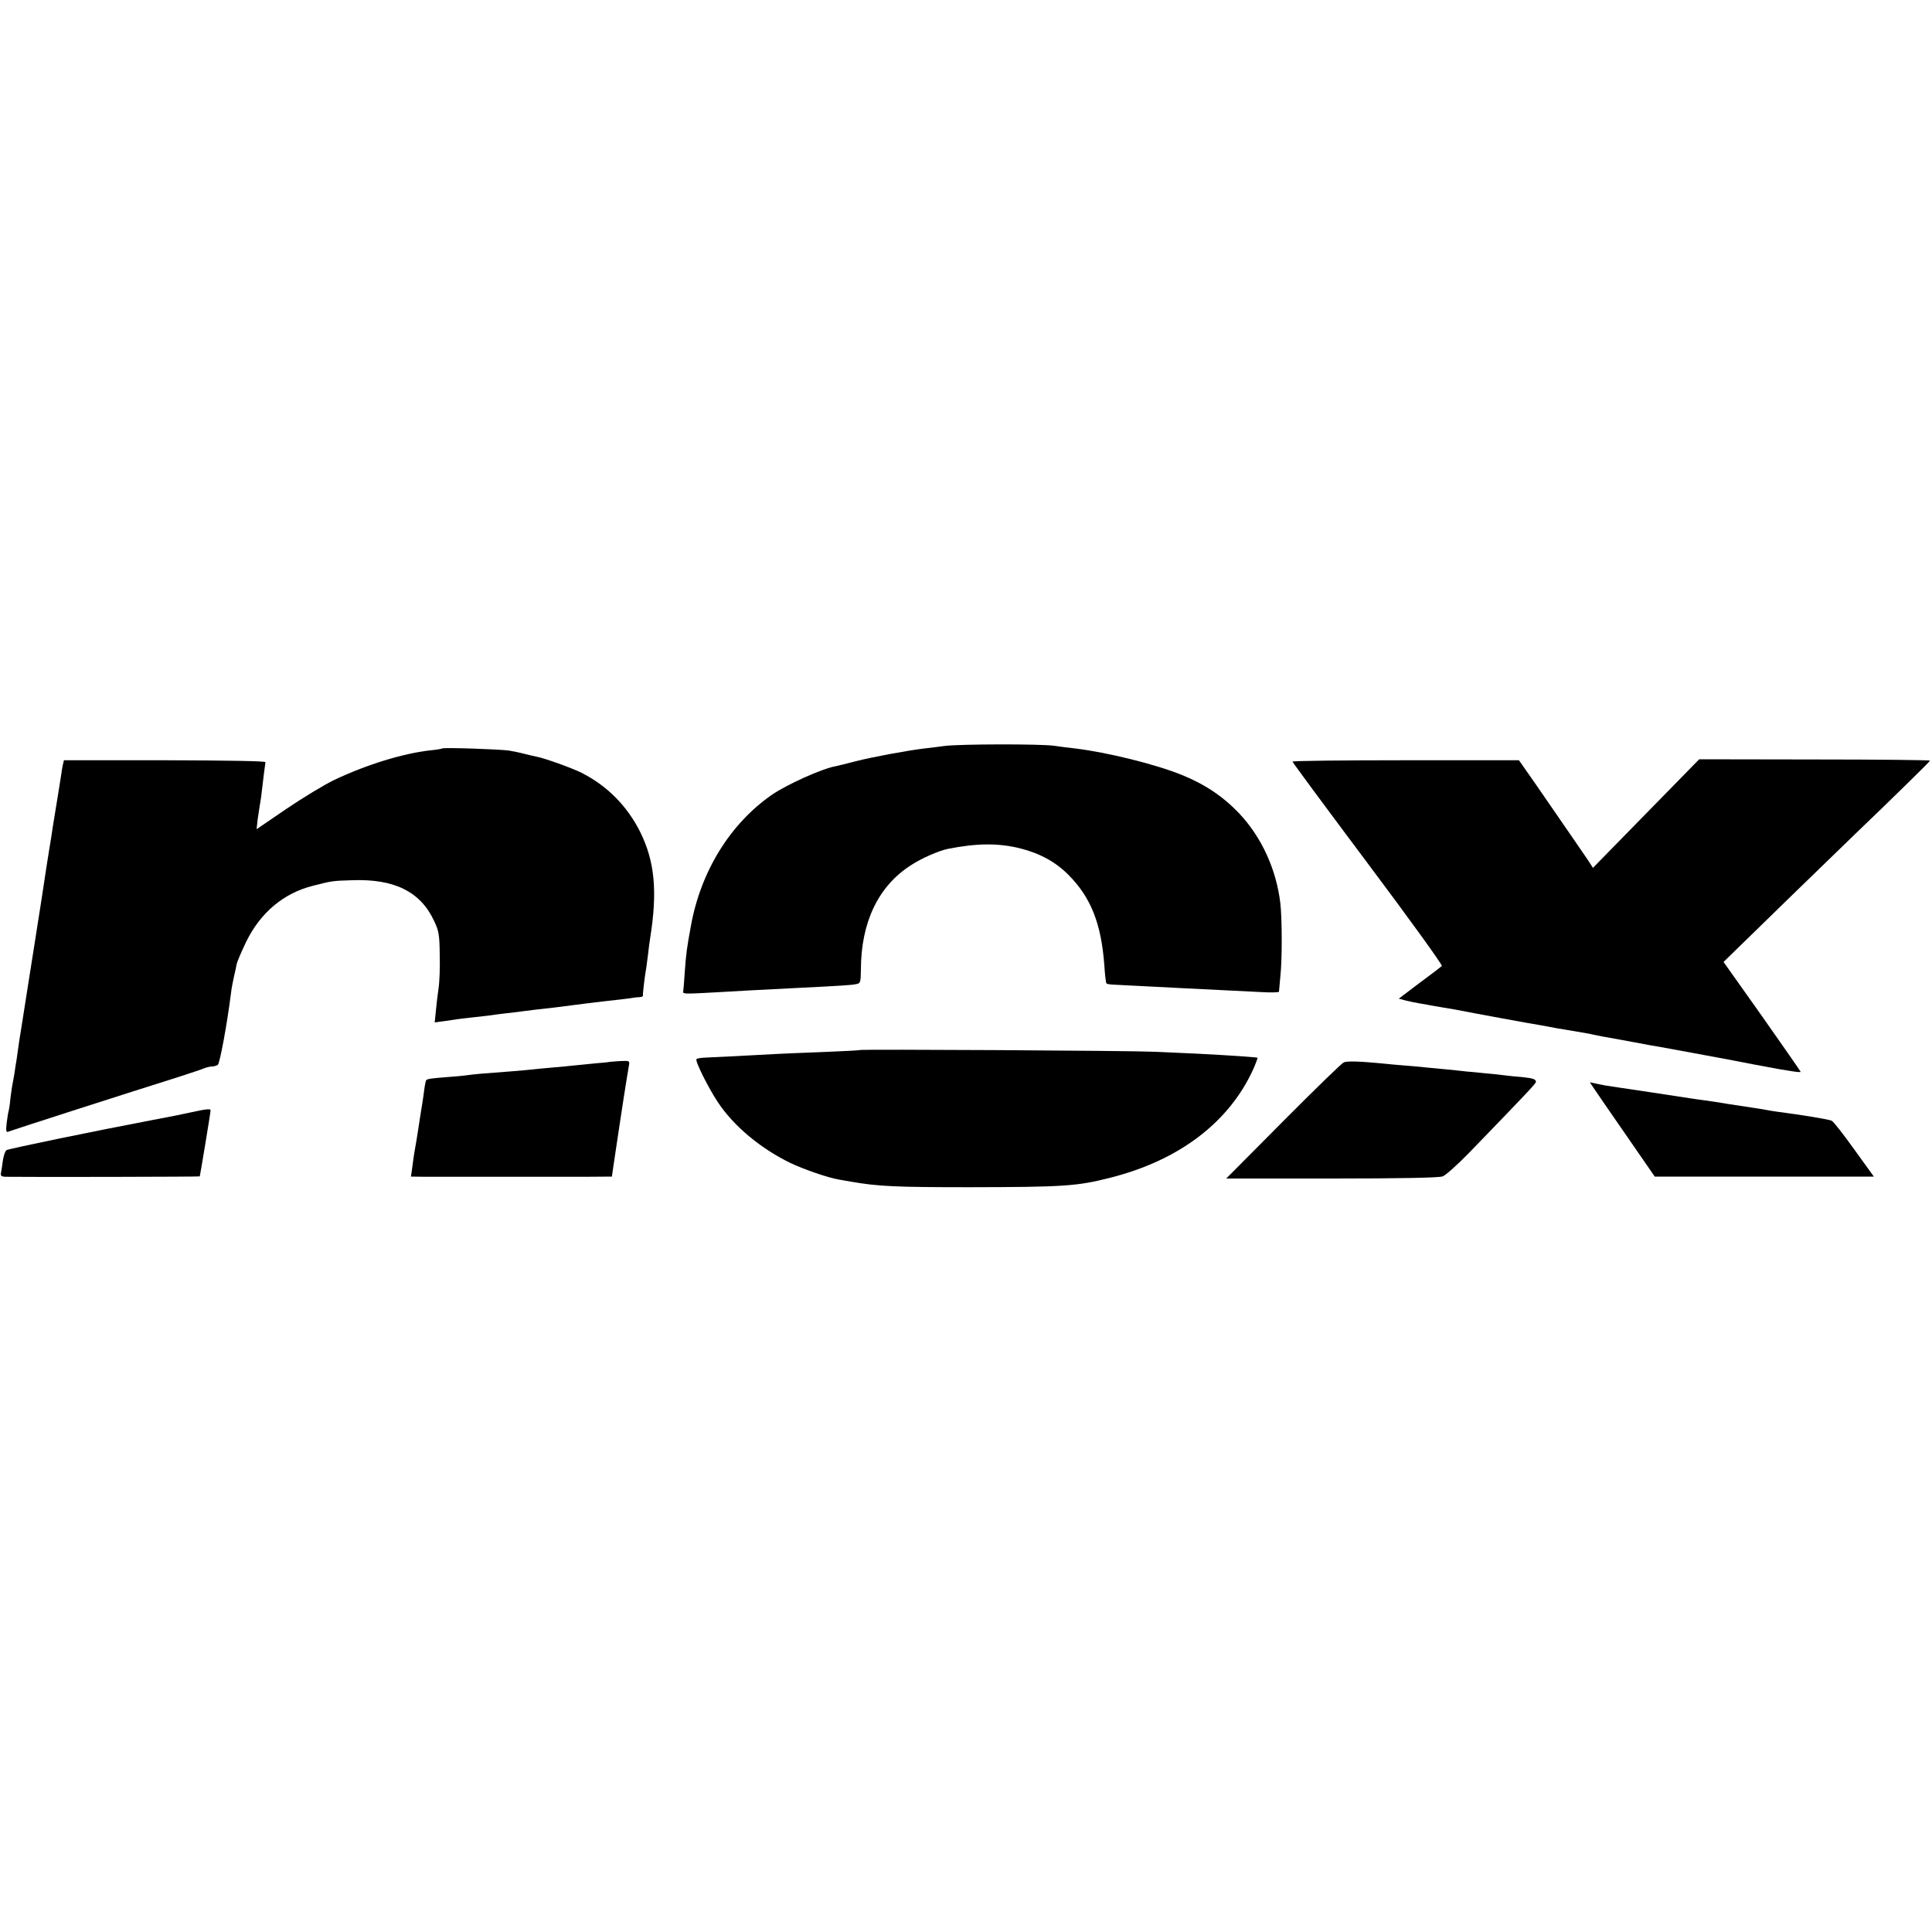 <?xml version="1.0" standalone="no"?>
<!DOCTYPE svg PUBLIC "-//W3C//DTD SVG 20010904//EN"
 "http://www.w3.org/TR/2001/REC-SVG-20010904/DTD/svg10.dtd">
<svg version="1.0" xmlns="http://www.w3.org/2000/svg"
 width="1000pt" height="1000pt" viewBox="0 0 1000 1000"
 preserveAspectRatio="xMidYMid meet">
<g transform="translate(0,1000) scale(0.1,-0.1)"
fill="#000000" stroke="none">
<path d="M4890 6139 c-30 -4 -77 -10 -105 -13 -91 -11 -269 -44 -355 -66 -47
-12 -94 -24 -105 -26 -72 -13 -253 -95 -330 -148 -216 -150 -368 -396 -419
-679 -21 -115 -25 -142 -32 -243 -3 -49 -7 -93 -8 -98 -1 -11 12 -11 174 -2
115 7 211 12 390 21 260 13 307 16 330 21 24 4 25 8 26 77 1 244 90 430 258
538 54 36 144 75 191 85 151 30 262 31 375 3 103 -26 185 -71 251 -138 116
-117 169 -252 185 -467 3 -49 8 -91 11 -94 3 -3 14 -5 26 -6 12 -1 83 -4 157
-8 74 -4 171 -9 215 -11 139 -7 307 -15 403 -20 50 -3 92 -2 92 2 0 5 4 40 7
78 10 90 9 303 0 380 -21 176 -97 342 -214 466 -82 86 -177 150 -296 198 -135
55 -386 117 -552 137 -27 3 -77 9 -110 14 -73 10 -489 9 -565 -1z"/>
<path d="M2289 6126 c-2 -2 -31 -7 -64 -10 -141 -16 -331 -75 -495 -153 -52
-25 -164 -93 -248 -150 l-154 -105 6 53 c4 29 9 62 11 73 4 20 9 55 21 161 4
28 7 54 8 60 0 6 -195 9 -521 10 l-522 0 -6 -25 c-3 -14 -7 -38 -9 -55 -4 -25
-22 -140 -42 -260 -2 -16 -7 -43 -9 -60 -3 -16 -14 -86 -25 -155 -10 -69 -22
-143 -25 -165 -7 -45 -34 -217 -40 -255 -2 -14 -16 -99 -30 -190 -14 -91 -27
-174 -29 -185 -2 -11 -9 -56 -16 -100 -6 -44 -13 -91 -15 -105 -3 -14 -7 -43
-10 -65 -4 -22 -8 -47 -10 -55 -2 -8 -7 -42 -11 -75 -3 -33 -8 -62 -9 -65 -2
-3 -6 -29 -10 -59 -5 -43 -4 -53 7 -49 40 15 616 200 883 284 61 20 120 39
133 45 13 5 31 9 40 9 9 0 22 4 29 8 11 7 49 216 68 367 3 28 11 68 16 90 5
22 12 51 14 65 3 14 26 67 50 117 74 150 193 250 344 288 97 25 101 26 204 29
219 8 355 -60 425 -213 23 -49 27 -70 28 -171 2 -63 -1 -142 -6 -175 -5 -33
-11 -86 -14 -118 l-6 -59 52 7 c29 4 60 9 68 10 8 1 47 6 85 10 39 4 78 9 87
10 9 2 43 6 75 10 32 3 69 8 83 10 14 2 50 6 80 10 67 7 92 10 245 30 66 8
147 18 180 21 33 4 67 8 75 10 8 1 23 3 33 3 9 1 16 4 15 9 -2 6 10 106 17
142 1 8 5 39 9 68 3 28 8 67 11 85 39 244 24 399 -52 552 -67 133 -170 238
-303 305 -47 24 -192 76 -231 83 -13 3 -42 9 -64 15 -22 6 -58 13 -80 17 -48
7 -340 17 -346 11z"/>
<path d="M6690 6058 c0 -4 176 -242 391 -529 215 -287 387 -525 382 -529 -4
-4 -56 -44 -116 -88 l-107 -81 37 -10 c21 -5 54 -12 73 -15 19 -3 44 -7 55
-10 11 -2 40 -7 65 -11 25 -4 54 -9 65 -11 75 -15 406 -76 430 -79 17 -3 41
-7 55 -10 14 -3 52 -10 85 -15 103 -17 119 -20 145 -26 14 -3 34 -7 45 -9 58
-10 143 -26 165 -30 14 -3 50 -9 80 -15 30 -5 66 -11 80 -14 22 -4 274 -50
325 -60 11 -2 72 -14 135 -26 63 -12 124 -23 135 -25 11 -2 39 -6 63 -10 23
-4 42 -5 42 -3 0 3 -90 132 -199 287 l-200 282 38 37 c75 74 568 553 641 623
188 180 390 378 390 382 0 3 -269 6 -597 6 l-598 1 -275 -281 -275 -281 -25
39 c-27 39 -130 190 -274 398 l-84 120 -586 0 c-322 0 -586 -3 -586 -7z"/>
<path d="M4449 4565 c-2 -2 -85 -6 -184 -10 -99 -4 -207 -8 -240 -10 -185 -10
-335 -18 -372 -19 -23 -1 -45 -4 -48 -8 -9 -8 61 -148 110 -222 82 -124 221
-240 375 -315 66 -32 196 -77 250 -86 17 -3 45 -8 63 -11 143 -25 233 -29 617
-29 487 1 555 5 730 50 354 90 611 286 736 559 14 32 24 59 23 61 -4 3 -135
12 -309 21 -63 3 -162 7 -220 10 -123 6 -1526 14 -1531 9z"/>
<path d="M3157 4504 c-1 -1 -36 -5 -77 -8 -41 -4 -91 -9 -110 -11 -19 -2 -66
-7 -105 -10 -38 -3 -86 -8 -105 -10 -19 -2 -69 -7 -110 -10 -149 -11 -196 -15
-230 -20 -19 -3 -66 -7 -105 -10 -79 -6 -103 -9 -109 -16 -2 -2 -7 -24 -10
-49 -3 -25 -8 -56 -10 -70 -6 -33 -19 -121 -22 -140 -2 -16 -13 -80 -20 -120
-2 -14 -7 -46 -10 -72 l-7 -48 74 -1 c94 0 640 0 825 0 l141 1 13 88 c7 48 14
96 16 107 2 11 6 38 9 60 6 44 42 274 50 318 5 27 4 27 -46 25 -28 -2 -51 -4
-52 -4z"/>
<path d="M6955 4501 c-11 -5 -152 -142 -314 -305 l-294 -296 546 0 c357 0 555
4 574 11 15 5 75 59 133 118 300 310 350 363 350 371 0 14 -14 19 -71 25 -30
2 -74 7 -99 10 -25 3 -67 8 -95 10 -27 3 -70 7 -95 9 -25 3 -72 8 -105 11 -33
3 -80 8 -105 10 -25 3 -74 7 -110 10 -36 3 -85 7 -110 10 -124 12 -187 14
-205 6z"/>
<path d="M8247 4371 c10 -16 86 -125 168 -244 l150 -217 567 0 567 0 -101 140
c-56 78 -108 145 -117 149 -13 7 -153 30 -284 47 -15 2 -39 6 -55 9 -15 3 -45
8 -67 11 -22 3 -78 12 -125 19 -47 8 -105 17 -130 20 -25 3 -56 8 -70 10 -58
9 -368 56 -405 61 -22 3 -57 9 -78 14 l-38 8 18 -27z"/>
<path d="M995 4244 c-70 -15 -77 -17 -215 -43 -275 -52 -736 -147 -746 -154
-7 -4 -15 -27 -19 -53 -3 -25 -8 -54 -10 -65 -3 -15 2 -19 23 -20 125 -2 1004
0 1006 2 2 5 56 331 56 342 0 9 -22 7 -95 -9z"/>
</g>
</svg>
